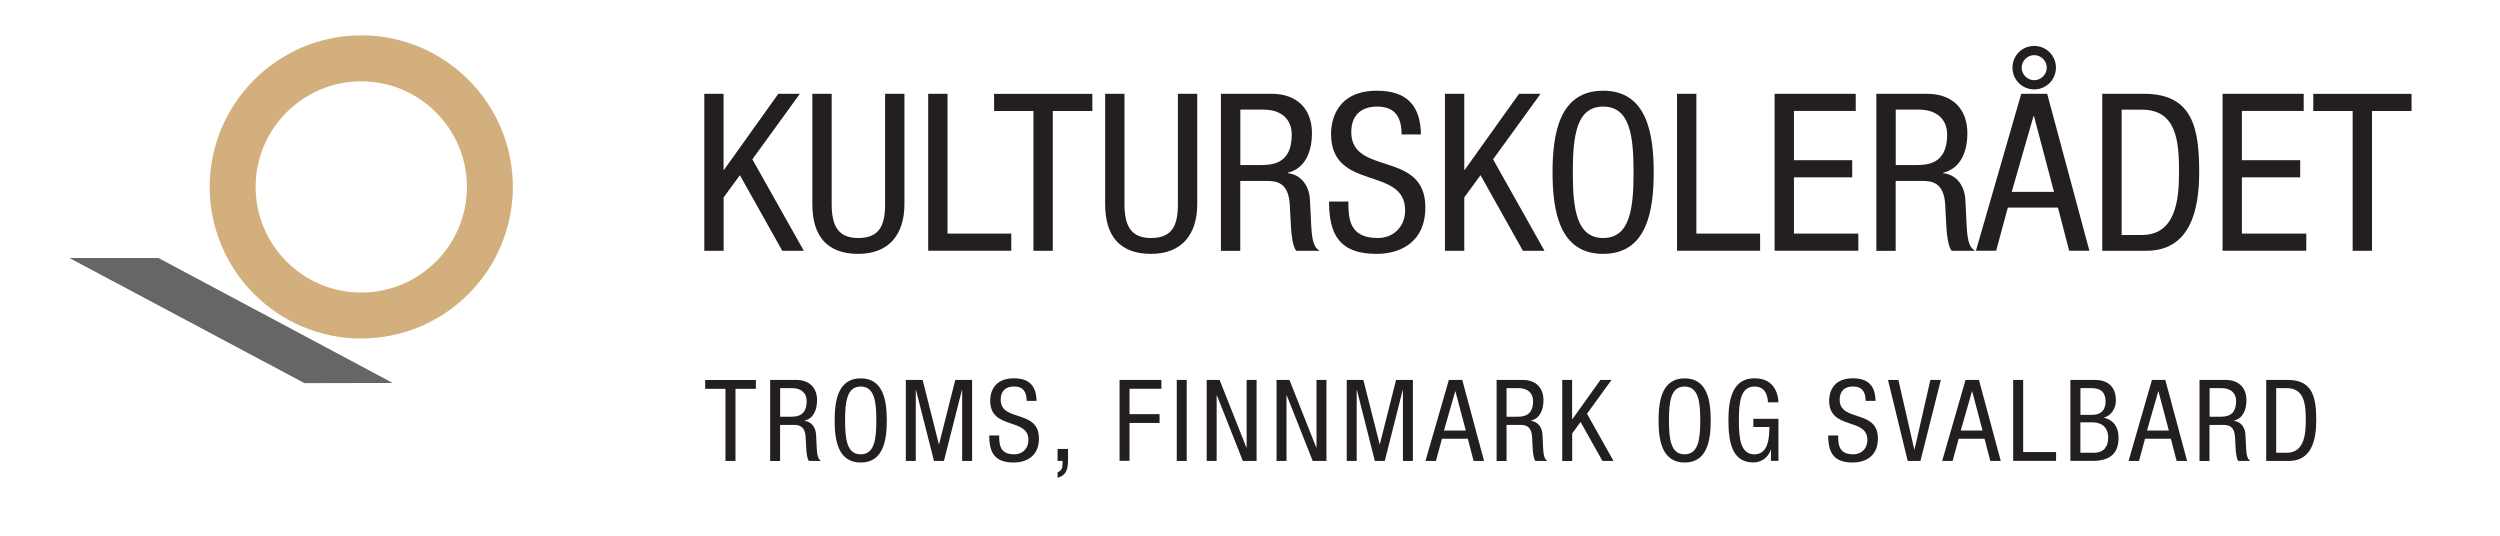 <?xml version="1.0" encoding="UTF-8"?>
<svg id="Layer_1" data-name="Layer 1" xmlns="http://www.w3.org/2000/svg" viewBox="0 0 396.85 85.04">
  <defs>
    <style>
      .cls-1 {
        fill: #231f20;
      }

      .cls-2 {
        fill: #d3af7e;
      }

      .cls-3 {
        fill: #666;
      }
    </style>
  </defs>
  <g>
    <path class="cls-1" d="M116.74,73.17h-1.58v-11.45h-3.22v-1.4h8.05v1.4h-3.24v11.45Z"/>
    <path class="cls-1" d="M122.25,60.31h4.16c2.02,0,3.29,1.19,3.29,3.22,0,1.4-.49,2.88-1.98,3.24v.04c1.12.12,1.75,1.04,1.82,2.14l.11,2.2c.07,1.42.31,1.78.68,2.02h-1.91c-.27-.27-.4-1.22-.43-1.85l-.11-2c-.13-1.76-1.1-1.87-1.91-1.87h-2.14v5.73h-1.58v-12.86ZM123.83,66.15h1.57c.94,0,2.65,0,2.65-2.49,0-1.26-.85-2.05-2.32-2.05h-1.89v4.54Z"/>
    <path class="cls-1" d="M140.77,66.74c0,3.24-.59,6.68-4.14,6.68s-4.14-3.44-4.14-6.68.59-6.68,4.14-6.68,4.14,3.44,4.14,6.68ZM134.15,66.74c0,2.97.29,5.38,2.48,5.38s2.48-2.41,2.48-5.38-.29-5.38-2.48-5.38-2.48,2.41-2.48,5.38Z"/>
    <path class="cls-1" d="M143.79,60.31h2.67l2.57,10.19h.04l2.57-10.19h2.67v12.86h-1.58v-11.24h-.04l-2.85,11.24h-1.58l-2.85-11.24h-.04v11.24h-1.58v-12.86Z"/>
    <path class="cls-1" d="M162.97,63.64c0-1.35-.49-2.29-2-2.29-1.33,0-2.12.72-2.12,2.09,0,3.62,6.07,1.46,6.07,6.16,0,2.97-2.18,3.82-4,3.82-3.01,0-3.89-1.55-3.89-4.29h1.58c0,1.44.09,2.99,2.41,2.99,1.26,0,2.23-.9,2.23-2.27,0-3.64-6.07-1.53-6.07-6.25,0-1.19.5-3.55,3.76-3.55,2.45,0,3.56,1.22,3.6,3.58h-1.58Z"/>
    <path class="cls-1" d="M167.88,71.26h1.66v1.57c0,1.37-.11,2.59-1.66,3.01v-.85c.63-.31.79-.67.79-1.39v-.43h-.79v-1.91Z"/>
    <path class="cls-1" d="M177.72,60.31h6.64v1.4h-5.06v4.03h4.77v1.4h-4.77v6.01h-1.58v-12.86Z"/>
    <path class="cls-1" d="M186.8,60.31h1.58v12.86h-1.58v-12.86Z"/>
    <path class="cls-1" d="M191.55,60.31h2.05l4.25,10.73h.04v-10.73h1.58v12.86h-2.18l-4.12-10.41h-.04v10.41h-1.58v-12.86Z"/>
    <path class="cls-1" d="M202.64,60.31h2.05l4.25,10.73h.04v-10.73h1.58v12.86h-2.18l-4.12-10.41h-.04v10.41h-1.58v-12.86Z"/>
    <path class="cls-1" d="M213.76,60.31h2.66l2.58,10.19h.04l2.57-10.19h2.67v12.86h-1.58v-11.24h-.04l-2.84,11.24h-1.58l-2.84-11.24h-.04v11.24h-1.58v-12.86Z"/>
    <path class="cls-1" d="M230,60.31h2.12l3.46,12.86h-1.66l-.92-3.53h-4.1l-.96,3.53h-1.66l3.71-12.86ZM229.22,68.34h3.46l-1.64-6.21h-.04l-1.78,6.21Z"/>
    <path class="cls-1" d="M237.56,60.31h4.16c2.02,0,3.29,1.19,3.29,3.22,0,1.4-.49,2.88-1.98,3.24v.04c1.12.12,1.75,1.04,1.82,2.14l.11,2.2c.07,1.42.31,1.78.69,2.02h-1.91c-.27-.27-.4-1.22-.43-1.85l-.11-2c-.13-1.76-1.1-1.87-1.91-1.87h-2.14v5.73h-1.58v-12.86ZM239.14,66.15h1.57c.94,0,2.65,0,2.65-2.49,0-1.26-.85-2.05-2.32-2.05h-1.89v4.54Z"/>
    <path class="cls-1" d="M247.98,60.31h1.58v6.23h.04l4.45-6.23h1.76l-3.89,5.37,4.21,7.49h-1.76l-3.47-6.19-1.33,1.82v4.38h-1.58v-12.86Z"/>
    <path class="cls-1" d="M271.56,66.74c0,3.24-.59,6.68-4.14,6.68s-4.14-3.44-4.14-6.68.59-6.68,4.14-6.68,4.14,3.44,4.14,6.68ZM264.93,66.74c0,2.97.29,5.38,2.48,5.38s2.49-2.41,2.49-5.38-.29-5.38-2.49-5.38-2.48,2.41-2.48,5.38Z"/>
    <path class="cls-1" d="M280.65,63.88c-.07-1.35-.58-2.52-2.14-2.52-2.2,0-2.48,2.41-2.48,5.38s.29,5.38,2.48,5.38,2.36-2.63,2.36-4.34h-2.54v-1.3h3.98v6.68h-1.19v-1.75h-.04c-.34,1.1-1.37,2-2.77,2-3.35,0-3.94-3.22-3.94-6.68,0-3.24.59-6.68,4.14-6.68s3.78,3.15,3.8,3.82h-1.66Z"/>
    <path class="cls-1" d="M296.15,63.64c0-1.35-.49-2.29-2-2.29-1.33,0-2.12.72-2.12,2.09,0,3.62,6.07,1.46,6.07,6.16,0,2.97-2.18,3.82-4,3.82-3.01,0-3.89-1.55-3.89-4.29h1.58c0,1.44.09,2.99,2.41,2.99,1.26,0,2.23-.9,2.23-2.27,0-3.64-6.07-1.53-6.07-6.25,0-1.19.5-3.55,3.76-3.55,2.45,0,3.57,1.22,3.6,3.58h-1.58Z"/>
    <path class="cls-1" d="M299.69,60.31h1.66l2.52,11.04h.04l2.52-11.04h1.66l-3.24,12.86h-2.02l-3.13-12.86Z"/>
    <path class="cls-1" d="M312.02,60.31h2.12l3.46,12.86h-1.66l-.92-3.53h-4.1l-.96,3.53h-1.66l3.71-12.86ZM311.25,68.34h3.46l-1.64-6.21h-.04l-1.78,6.21Z"/>
    <path class="cls-1" d="M319.58,60.31h1.58v11.45h5.22v1.4h-6.81v-12.86Z"/>
    <path class="cls-1" d="M328.65,60.31h3.94c1.67,0,3.29.79,3.29,3.29,0,1.17-.7,2.34-1.87,2.68v.04c1.58.38,2.29,1.58,2.29,3.17,0,2.61-1.48,3.67-4.16,3.67h-3.49v-12.86ZM330.24,65.86h1.82c.67,0,2.18-.16,2.18-2.14,0-1.33-.67-2.11-2.21-2.11h-1.78v4.25ZM330.24,71.87h2.16c1.67,0,2.25-1.13,2.25-2.38,0-1.76-1.13-2.45-2.52-2.45h-1.89v4.83Z"/>
    <path class="cls-1" d="M341.6,60.31h2.12l3.46,12.86h-1.66l-.92-3.53h-4.1l-.95,3.53h-1.66l3.71-12.86ZM340.82,68.34h3.46l-1.64-6.21h-.04l-1.78,6.21Z"/>
    <path class="cls-1" d="M349.15,60.31h4.16c2.02,0,3.29,1.19,3.29,3.22,0,1.4-.49,2.88-1.98,3.24v.04c1.12.12,1.75,1.04,1.82,2.14l.11,2.2c.07,1.42.31,1.78.68,2.02h-1.91c-.27-.27-.4-1.22-.43-1.85l-.11-2c-.13-1.76-1.1-1.87-1.91-1.87h-2.14v5.73h-1.58v-12.86ZM350.74,66.15h1.57c.94,0,2.65,0,2.65-2.49,0-1.26-.85-2.05-2.32-2.05h-1.89v4.54Z"/>
    <path class="cls-1" d="M359.74,60.31h3.44c4,0,4.5,2.88,4.5,6.43,0,3.24-.81,6.43-4.34,6.43h-3.6v-12.86ZM361.32,71.87h1.66c2.74,0,3.04-2.81,3.04-5.11,0-2.48-.16-5.15-3.04-5.15h-1.66v10.26Z"/>
  </g>
  <g>
    <path class="cls-2" d="M57.35,53.74c-13.27,0-24.06-10.79-24.06-24.06S44.08,5.61,57.35,5.61s24.06,10.79,24.06,24.06-10.79,24.06-24.06,24.06ZM57.35,12.91c-9.25,0-16.77,7.52-16.77,16.77s7.52,16.76,16.77,16.76,16.77-7.52,16.77-16.76-7.52-16.77-16.77-16.77Z"/>
    <polygon class="cls-3" points="62.33 60.79 25.15 40.95 11.01 40.95 48.33 60.82 62.33 60.79"/>
    <g>
      <path class="cls-1" d="M111.79,14.89h3.07v12.07h.07l8.62-12.07h3.42l-7.54,10.4,8.17,14.52h-3.42l-6.73-12-2.58,3.52v8.48h-3.07V14.89Z"/>
      <path class="cls-1" d="M128.95,14.89h3.07v17.52c0,3.66,1.19,5.37,4.22,5.37,3.28,0,4.26-1.88,4.26-5.37V14.89h3.07v17.52c0,4.78-2.44,7.89-7.33,7.89s-7.29-2.76-7.29-7.89V14.89Z"/>
      <path class="cls-1" d="M147.34,14.89h3.07v22.19h10.12v2.72h-13.19V14.89Z"/>
      <path class="cls-1" d="M167.12,39.81h-3.07v-22.19h-6.25v-2.72h15.6v2.72h-6.28v22.19Z"/>
      <path class="cls-1" d="M175.43,14.89h3.07v17.52c0,3.66,1.19,5.37,4.22,5.37,3.28,0,4.26-1.88,4.26-5.37V14.89h3.07v17.52c0,4.78-2.44,7.89-7.33,7.89s-7.29-2.76-7.29-7.89V14.89Z"/>
      <path class="cls-1" d="M193.81,14.89h8.06c3.91,0,6.39,2.3,6.39,6.25,0,2.72-.94,5.58-3.84,6.28v.07c2.16.24,3.38,2.02,3.52,4.15l.21,4.26c.14,2.76.59,3.45,1.33,3.91h-3.7c-.52-.52-.77-2.37-.84-3.59l-.21-3.87c-.24-3.42-2.13-3.63-3.7-3.63h-4.15v11.1h-3.07V14.89ZM196.88,26.2h3.04c1.81,0,5.13,0,5.13-4.82,0-2.44-1.64-3.98-4.5-3.98h-3.66v8.79Z"/>
      <path class="cls-1" d="M222.49,21.35c0-2.62-.94-4.43-3.87-4.43-2.58,0-4.12,1.4-4.12,4.05,0,7.01,11.76,2.83,11.76,11.93,0,5.76-4.22,7.4-7.75,7.4-5.83,0-7.54-3-7.54-8.31h3.07c0,2.79.17,5.79,4.68,5.79,2.44,0,4.33-1.75,4.33-4.4,0-7.05-11.76-2.97-11.76-12.11,0-2.3.98-6.87,7.29-6.87,4.75,0,6.91,2.37,6.98,6.94h-3.07Z"/>
      <path class="cls-1" d="M229.37,14.89h3.07v12.07h.07l8.62-12.07h3.42l-7.54,10.4,8.16,14.52h-3.42l-6.73-12-2.58,3.52v8.48h-3.07V14.89Z"/>
      <path class="cls-1" d="M262.51,27.35c0,6.28-1.15,12.95-8.03,12.95s-8.03-6.67-8.03-12.95,1.15-12.95,8.03-12.95,8.03,6.66,8.03,12.95ZM249.67,27.35c0,5.76.56,10.43,4.82,10.43s4.82-4.68,4.82-10.43-.56-10.43-4.82-10.43-4.82,4.68-4.82,10.43Z"/>
      <path class="cls-1" d="M266.21,14.89h3.07v22.19h10.12v2.72h-13.19V14.89Z"/>
      <path class="cls-1" d="M281.7,14.89h12.88v2.72h-9.81v7.82h9.25v2.72h-9.25v8.93h10.22v2.72h-13.29V14.89Z"/>
      <path class="cls-1" d="M297.85,14.89h8.06c3.91,0,6.39,2.3,6.39,6.25,0,2.72-.94,5.58-3.84,6.28v.07c2.16.24,3.38,2.02,3.52,4.15l.21,4.26c.14,2.76.59,3.45,1.33,3.91h-3.7c-.52-.52-.77-2.37-.84-3.59l-.21-3.87c-.24-3.42-2.13-3.63-3.7-3.63h-4.15v11.1h-3.07V14.89ZM300.92,26.2h3.04c1.81,0,5.13,0,5.13-4.82,0-2.44-1.64-3.98-4.5-3.98h-3.66v8.79Z"/>
      <path class="cls-1" d="M320.85,14.89h4.12l6.7,24.91h-3.21l-1.78-6.84h-7.96l-1.85,6.84h-3.21l7.19-24.91ZM319.35,30.46h6.7l-3.18-12.04h-.07l-3.46,12.04ZM322.91,7.29c1.92,0,3.45,1.54,3.45,3.45s-1.54,3.45-3.45,3.45-3.45-1.53-3.45-3.45,1.53-3.45,3.45-3.45ZM322.91,12.73c1.08,0,1.99-.91,1.99-1.99s-.91-1.99-1.99-1.99-1.99.91-1.99,1.99.91,1.99,1.99,1.99Z"/>
      <path class="cls-1" d="M333.72,14.89h6.66c7.75,0,8.72,5.58,8.72,12.46,0,6.28-1.57,12.46-8.41,12.46h-6.98V14.89ZM336.79,37.3h3.21c5.3,0,5.9-5.44,5.9-9.91,0-4.82-.31-9.98-5.9-9.98h-3.21v19.89Z"/>
      <path class="cls-1" d="M352.81,14.89h12.88v2.72h-9.81v7.82h9.25v2.72h-9.25v8.93h10.22v2.72h-13.29V14.89Z"/>
      <path class="cls-1" d="M376.53,39.81h-3.07v-22.19h-6.25v-2.72h15.6v2.72h-6.28v22.19Z"/>
    </g>
  </g>
</svg>